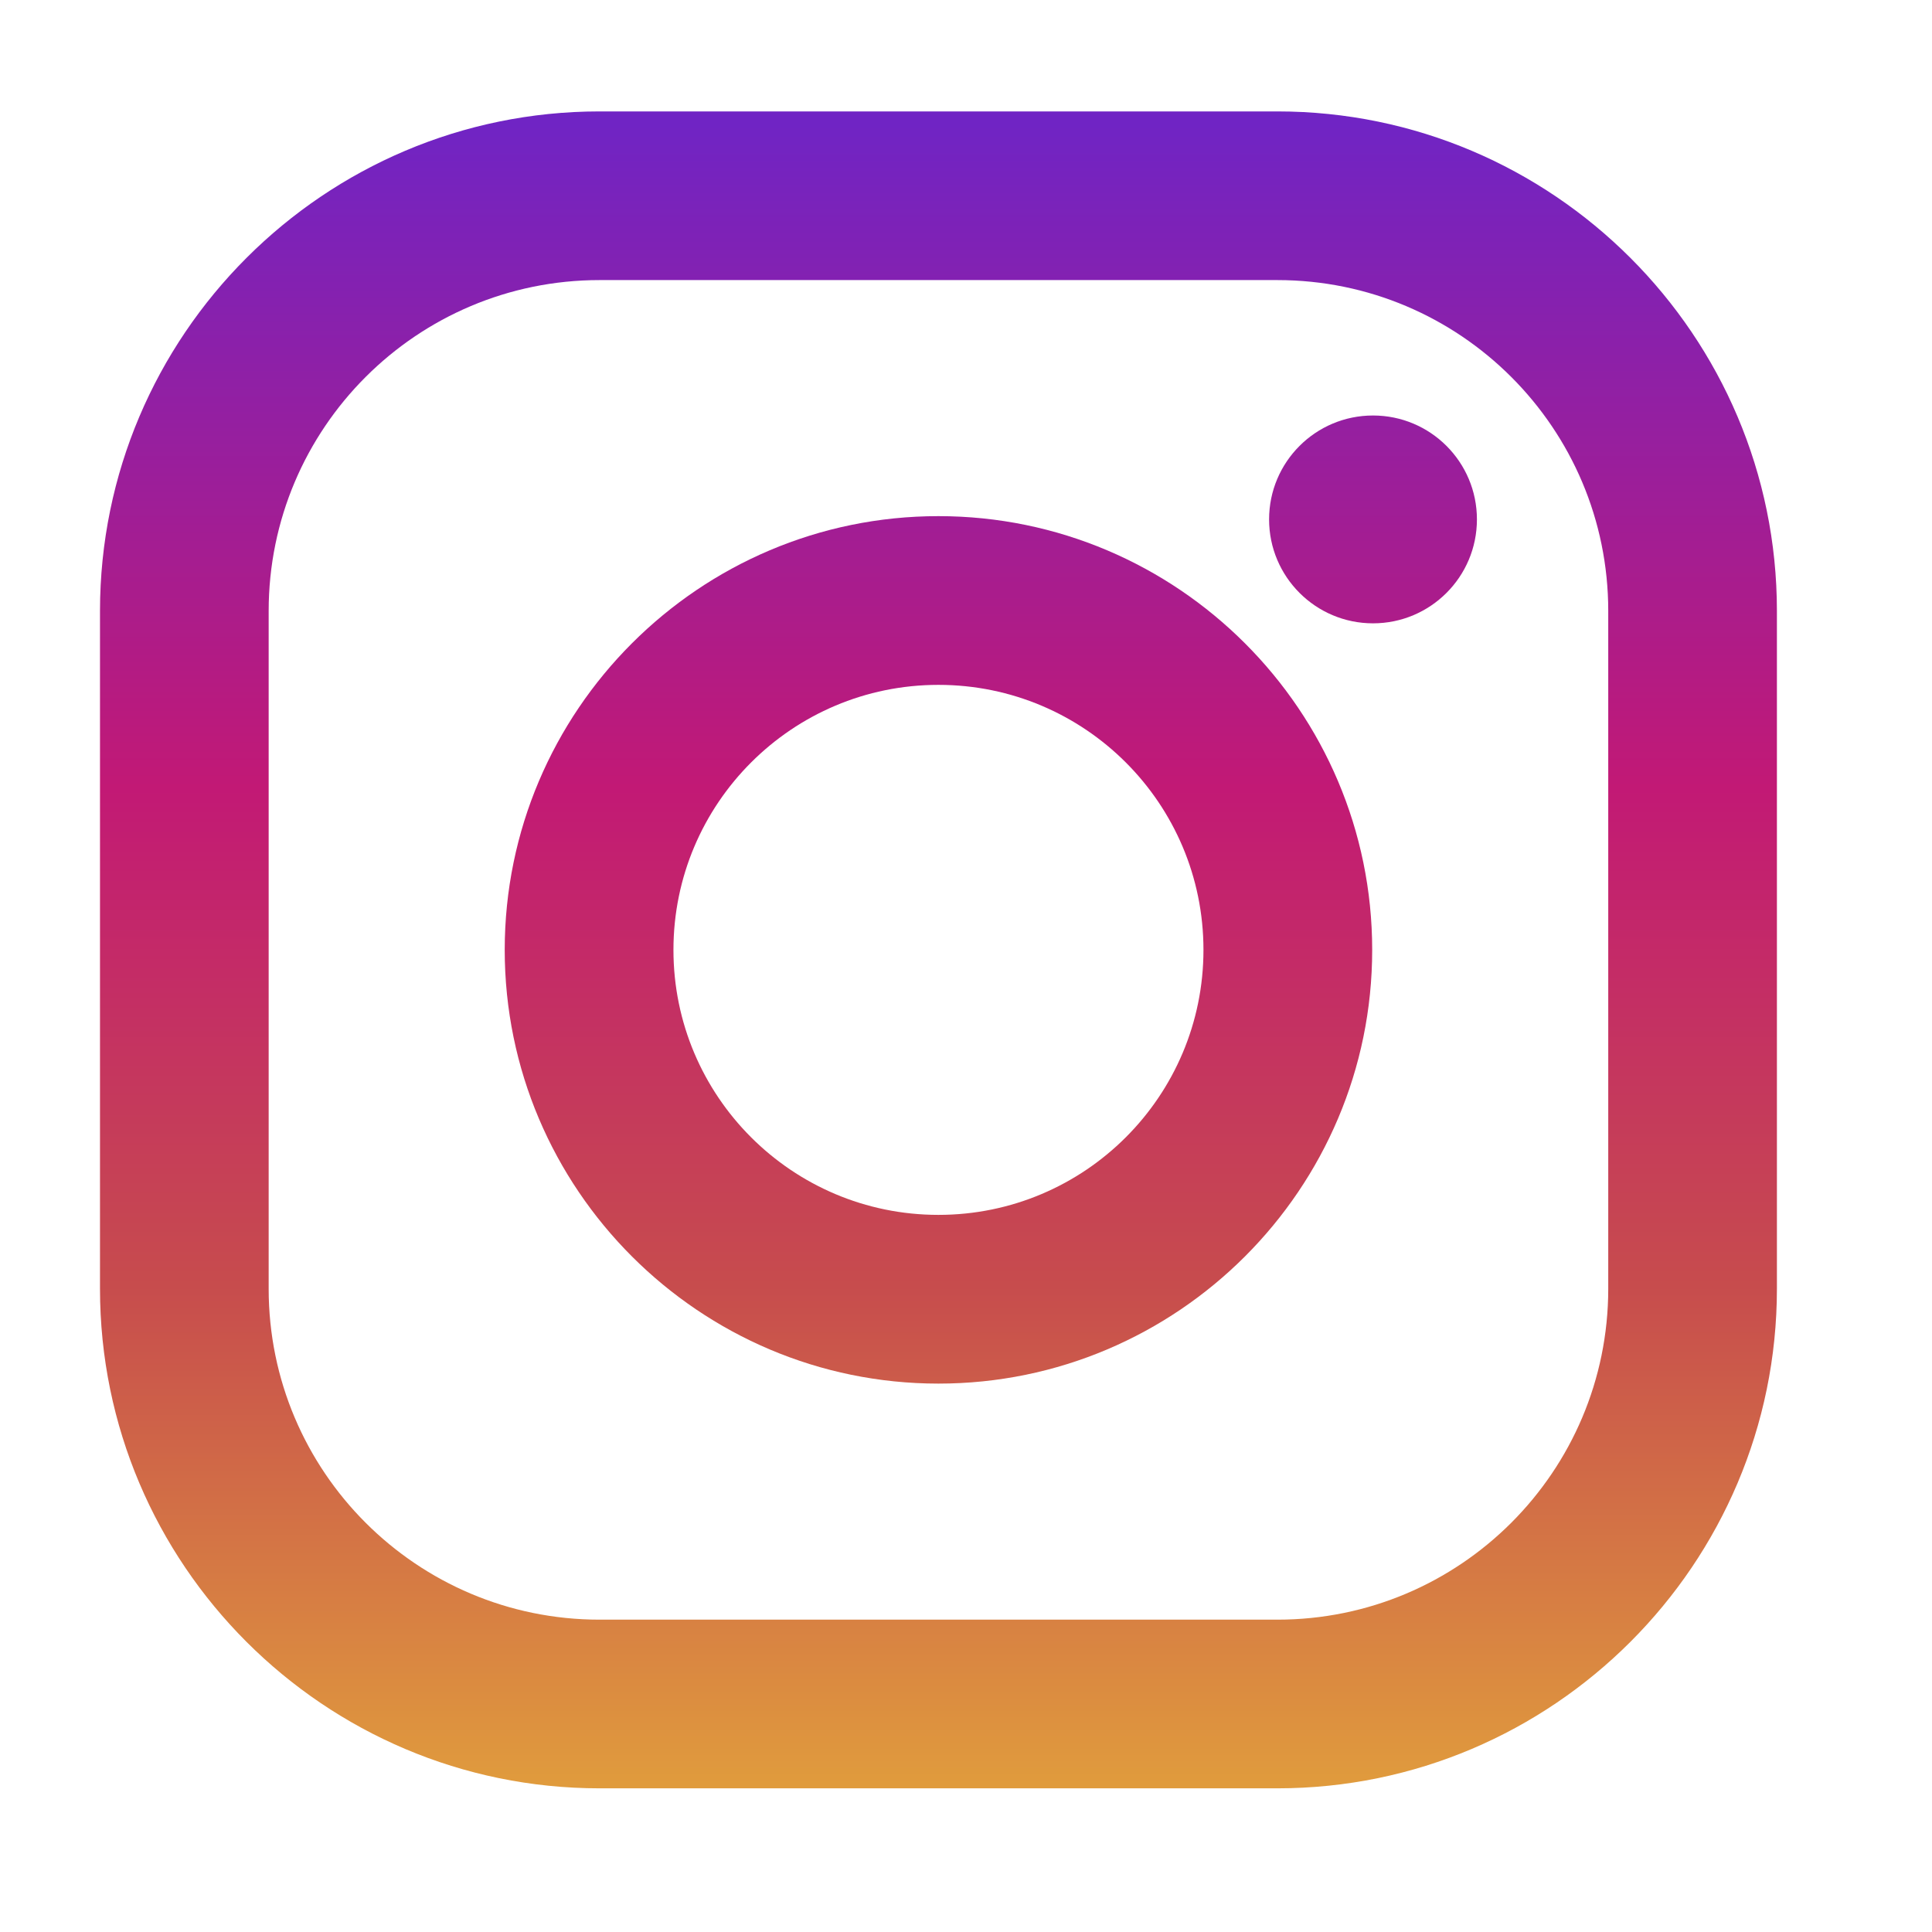 <svg width="33" height="33" viewBox="0 0 33 33" fill="none" xmlns="http://www.w3.org/2000/svg">
<path d="M21.818 1.903H10.241C5.536 1.903 1.708 5.731 1.708 10.436V22.013C1.708 26.718 5.536 30.546 10.241 30.546H21.818C26.523 30.546 30.351 26.718 30.351 22.013V10.436C30.351 5.731 26.523 1.903 21.818 1.903ZM27.47 22.013C27.47 25.134 24.939 27.665 21.818 27.665H10.241C7.12 27.665 4.589 25.134 4.589 22.013V10.436C4.589 7.315 7.12 4.784 10.241 4.784H21.818C24.939 4.784 27.47 7.315 27.47 10.436V22.013Z" fill="url(#paint0_linear_633_62)"/>
<path d="M16.029 8.816C11.945 8.816 8.621 12.14 8.621 16.225C8.621 20.309 11.945 23.633 16.029 23.633C20.114 23.633 23.438 20.309 23.438 16.225C23.438 12.14 20.114 8.816 16.029 8.816ZM16.029 20.751C13.53 20.751 11.503 18.725 11.503 16.225C11.503 13.725 13.53 11.698 16.029 11.698C18.53 11.698 20.556 13.725 20.556 16.225C20.556 18.725 18.529 20.751 16.029 20.751Z" fill="url(#paint1_linear_633_62)"/>
<path d="M23.452 10.647C24.433 10.647 25.227 9.852 25.227 8.872C25.227 7.891 24.433 7.097 23.452 7.097C22.472 7.097 21.677 7.891 21.677 8.872C21.677 9.852 22.472 10.647 23.452 10.647Z" fill="url(#paint2_linear_633_62)"/>
<defs>
<linearGradient id="paint0_linear_633_62" x1="16.029" y1="30.463" x2="16.029" y2="2.125" gradientUnits="userSpaceOnUse">
<stop stop-color="#E09B3D"/>
<stop offset="0.3" stop-color="#C74C4D"/>
<stop offset="0.6" stop-color="#C21975"/>
<stop offset="1" stop-color="#7024C4"/>
</linearGradient>
<linearGradient id="paint1_linear_633_62" x1="16.029" y1="30.463" x2="16.029" y2="2.125" gradientUnits="userSpaceOnUse">
<stop stop-color="#E09B3D"/>
<stop offset="0.3" stop-color="#C74C4D"/>
<stop offset="0.6" stop-color="#C21975"/>
<stop offset="1" stop-color="#7024C4"/>
</linearGradient>
<linearGradient id="paint2_linear_633_62" x1="23.452" y1="30.463" x2="23.452" y2="2.125" gradientUnits="userSpaceOnUse">
<stop stop-color="#E09B3D"/>
<stop offset="0.3" stop-color="#C74C4D"/>
<stop offset="0.6" stop-color="#C21975"/>
<stop offset="1" stop-color="#7024C4"/>
</linearGradient>
</defs>
</svg>
